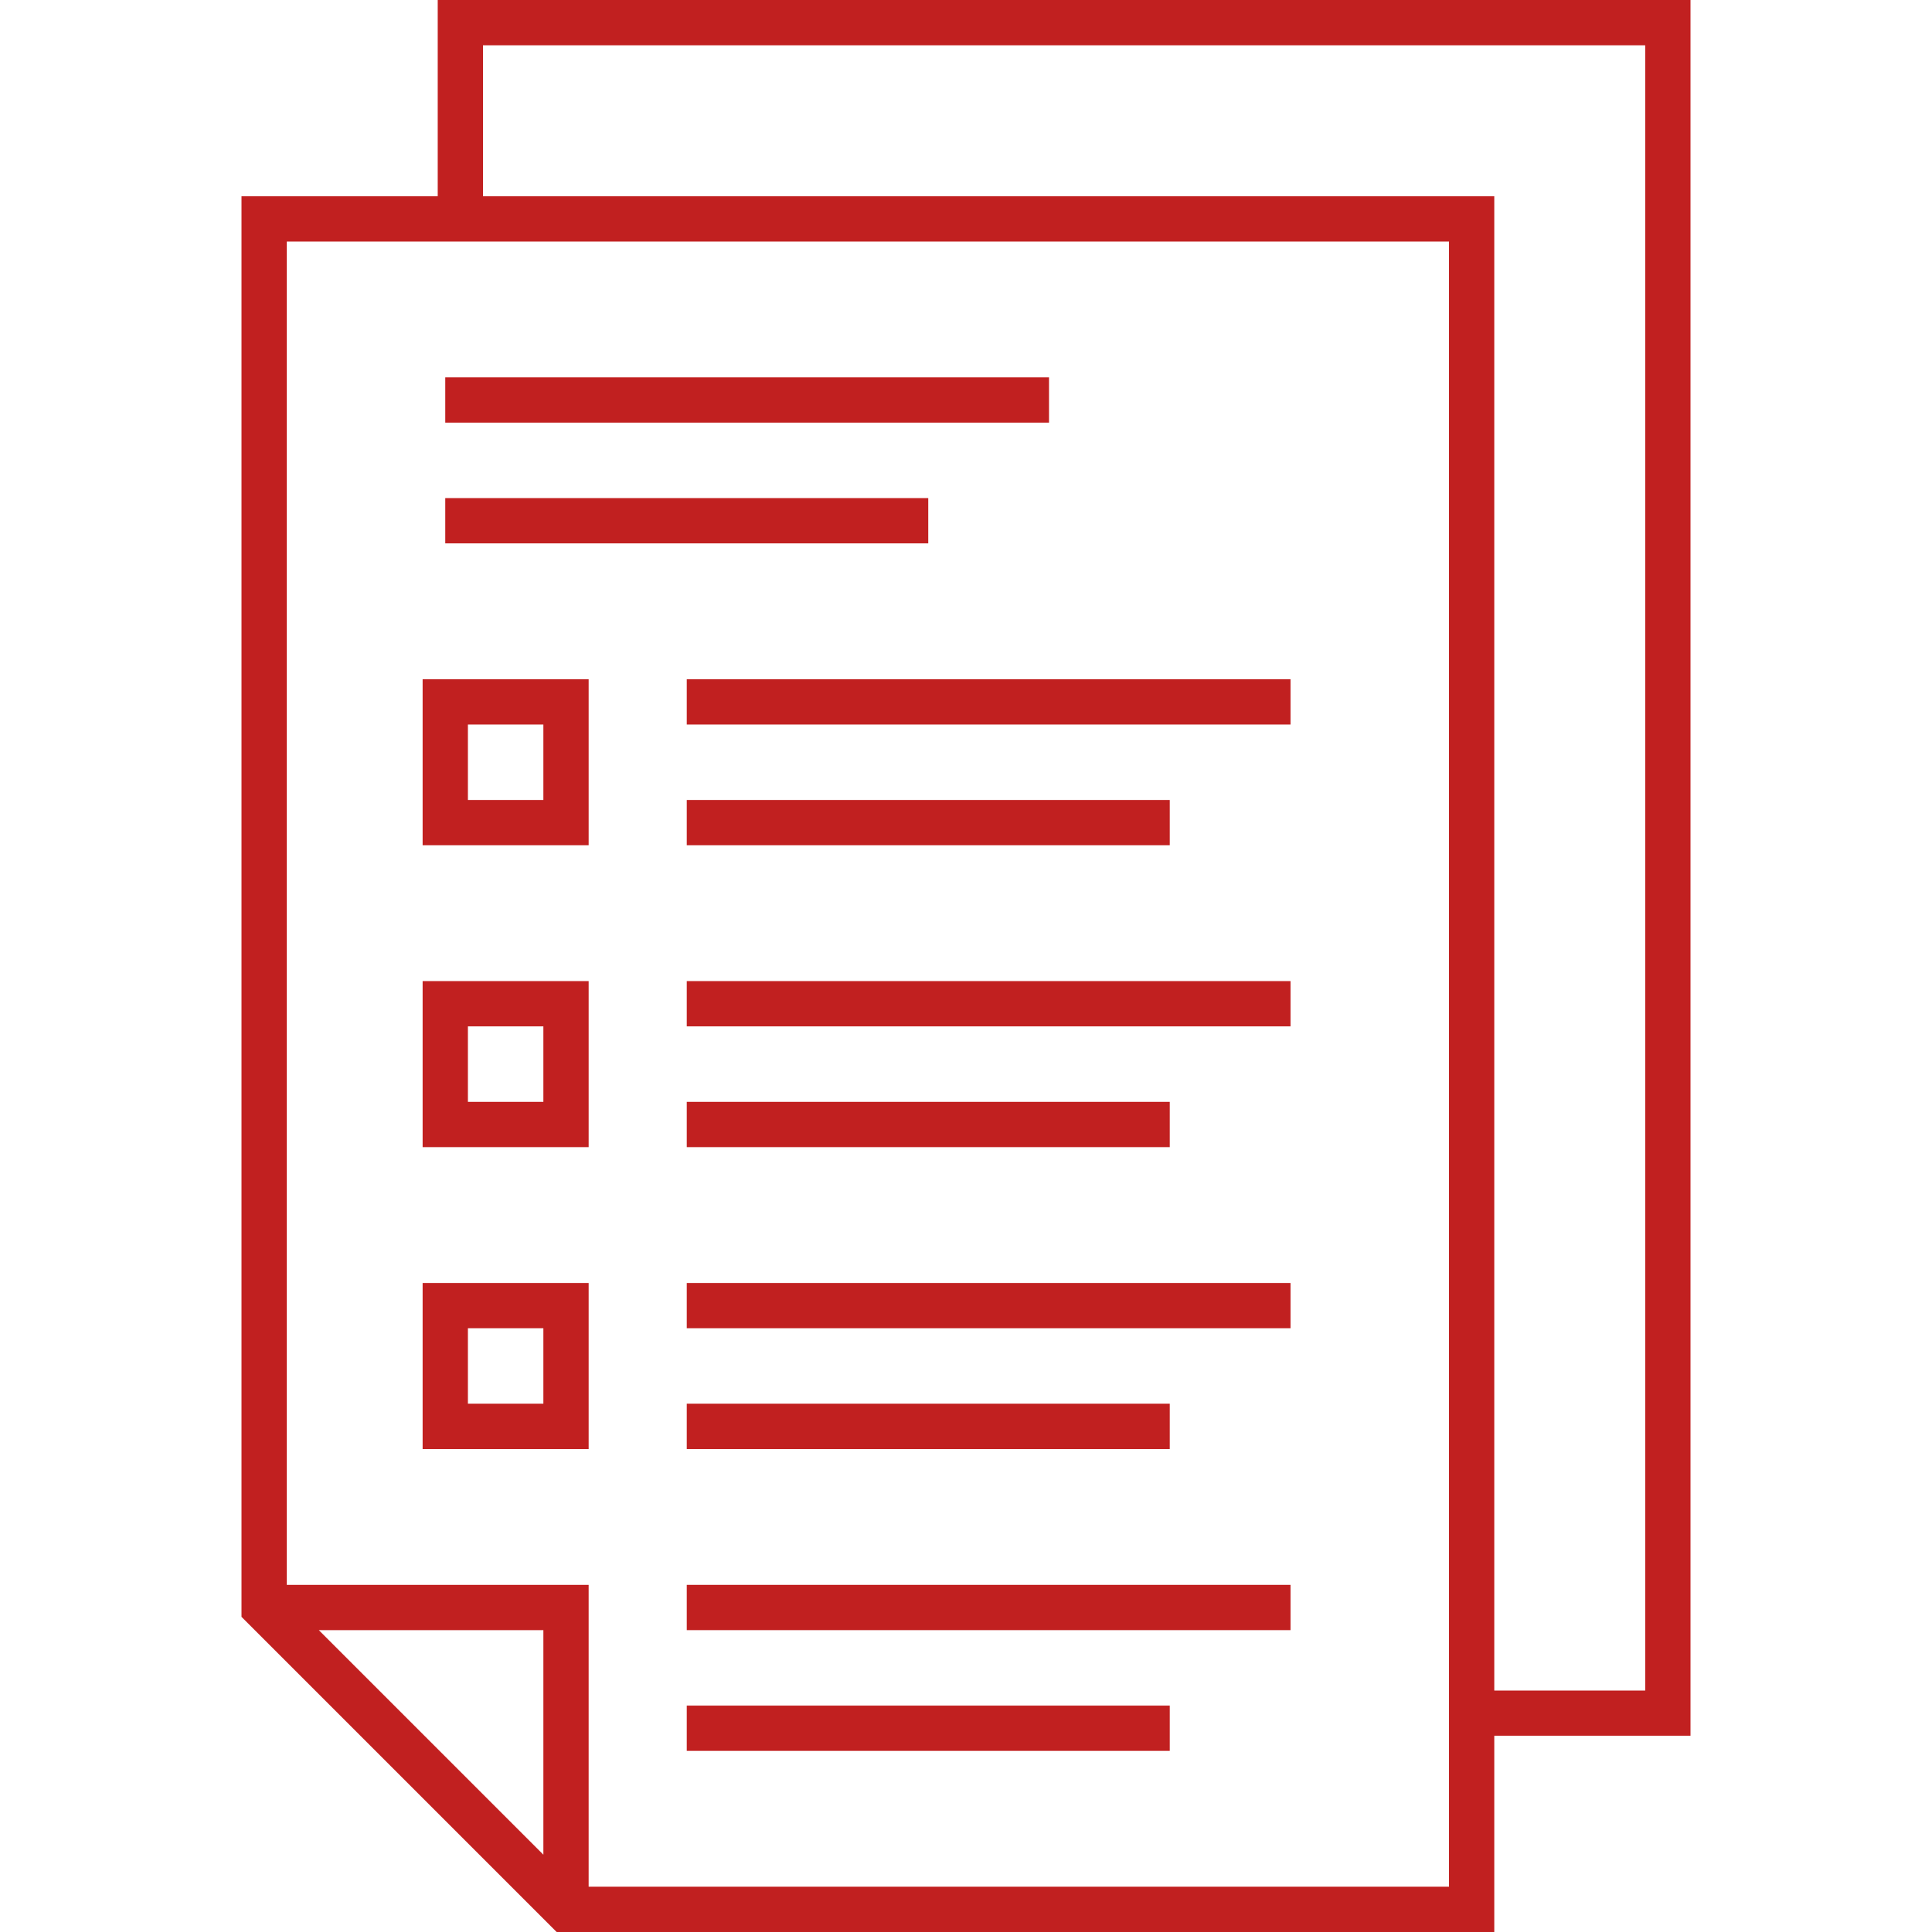 <?xml version="1.0"?>
<svg xmlns="http://www.w3.org/2000/svg" id="Layer_1" enable-background="new 0 0 512 512" height="512px" viewBox="0 0 512 512" width="512px"><g><g><path d="m448 0h-332v52h-52v376.485l83.515 83.515h248.485v-52h52zm-304 491.515-59.515-59.515h59.515zm240 8.485h-228v-80h-80v-356h308zm52-52h-40v-396h-268v-40h308z" data-original="#000000" class="active-path" data-old_color="#000000" fill="#C12020"/><path d="m118 100h160v12h-160z" data-original="#000000" class="active-path" data-old_color="#000000" fill="#C12020"/><path d="m118 132h128v12h-128z" data-original="#000000" class="active-path" data-old_color="#000000" fill="#C12020"/><path d="m156 180h-44v44h44zm-12 32h-20v-20h20z" data-original="#000000" class="active-path" data-old_color="#000000" fill="#C12020"/><path d="m182 212h128v12h-128z" data-original="#000000" class="active-path" data-old_color="#000000" fill="#C12020"/><path d="m182 180h160v12h-160z" data-original="#000000" class="active-path" data-old_color="#000000" fill="#C12020"/><path d="m156 260h-44v44h44zm-12 32h-20v-20h20z" data-original="#000000" class="active-path" data-old_color="#000000" fill="#C12020"/><path d="m182 292h128v12h-128z" data-original="#000000" class="active-path" data-old_color="#000000" fill="#C12020"/><path d="m182 260h160v12h-160z" data-original="#000000" class="active-path" data-old_color="#000000" fill="#C12020"/><path d="m156 340h-44v44h44zm-12 32h-20v-20h20z" data-original="#000000" class="active-path" data-old_color="#000000" fill="#C12020"/><path d="m182 372h128v12h-128z" data-original="#000000" class="active-path" data-old_color="#000000" fill="#C12020"/><path d="m182 340h160v12h-160z" data-original="#000000" class="active-path" data-old_color="#000000" fill="#C12020"/><path d="m182 452h128v12h-128z" data-original="#000000" class="active-path" data-old_color="#000000" fill="#C12020"/><path d="m182 420h160v12h-160z" data-original="#000000" class="active-path" data-old_color="#000000" fill="#C12020"/></g></g> </svg>
